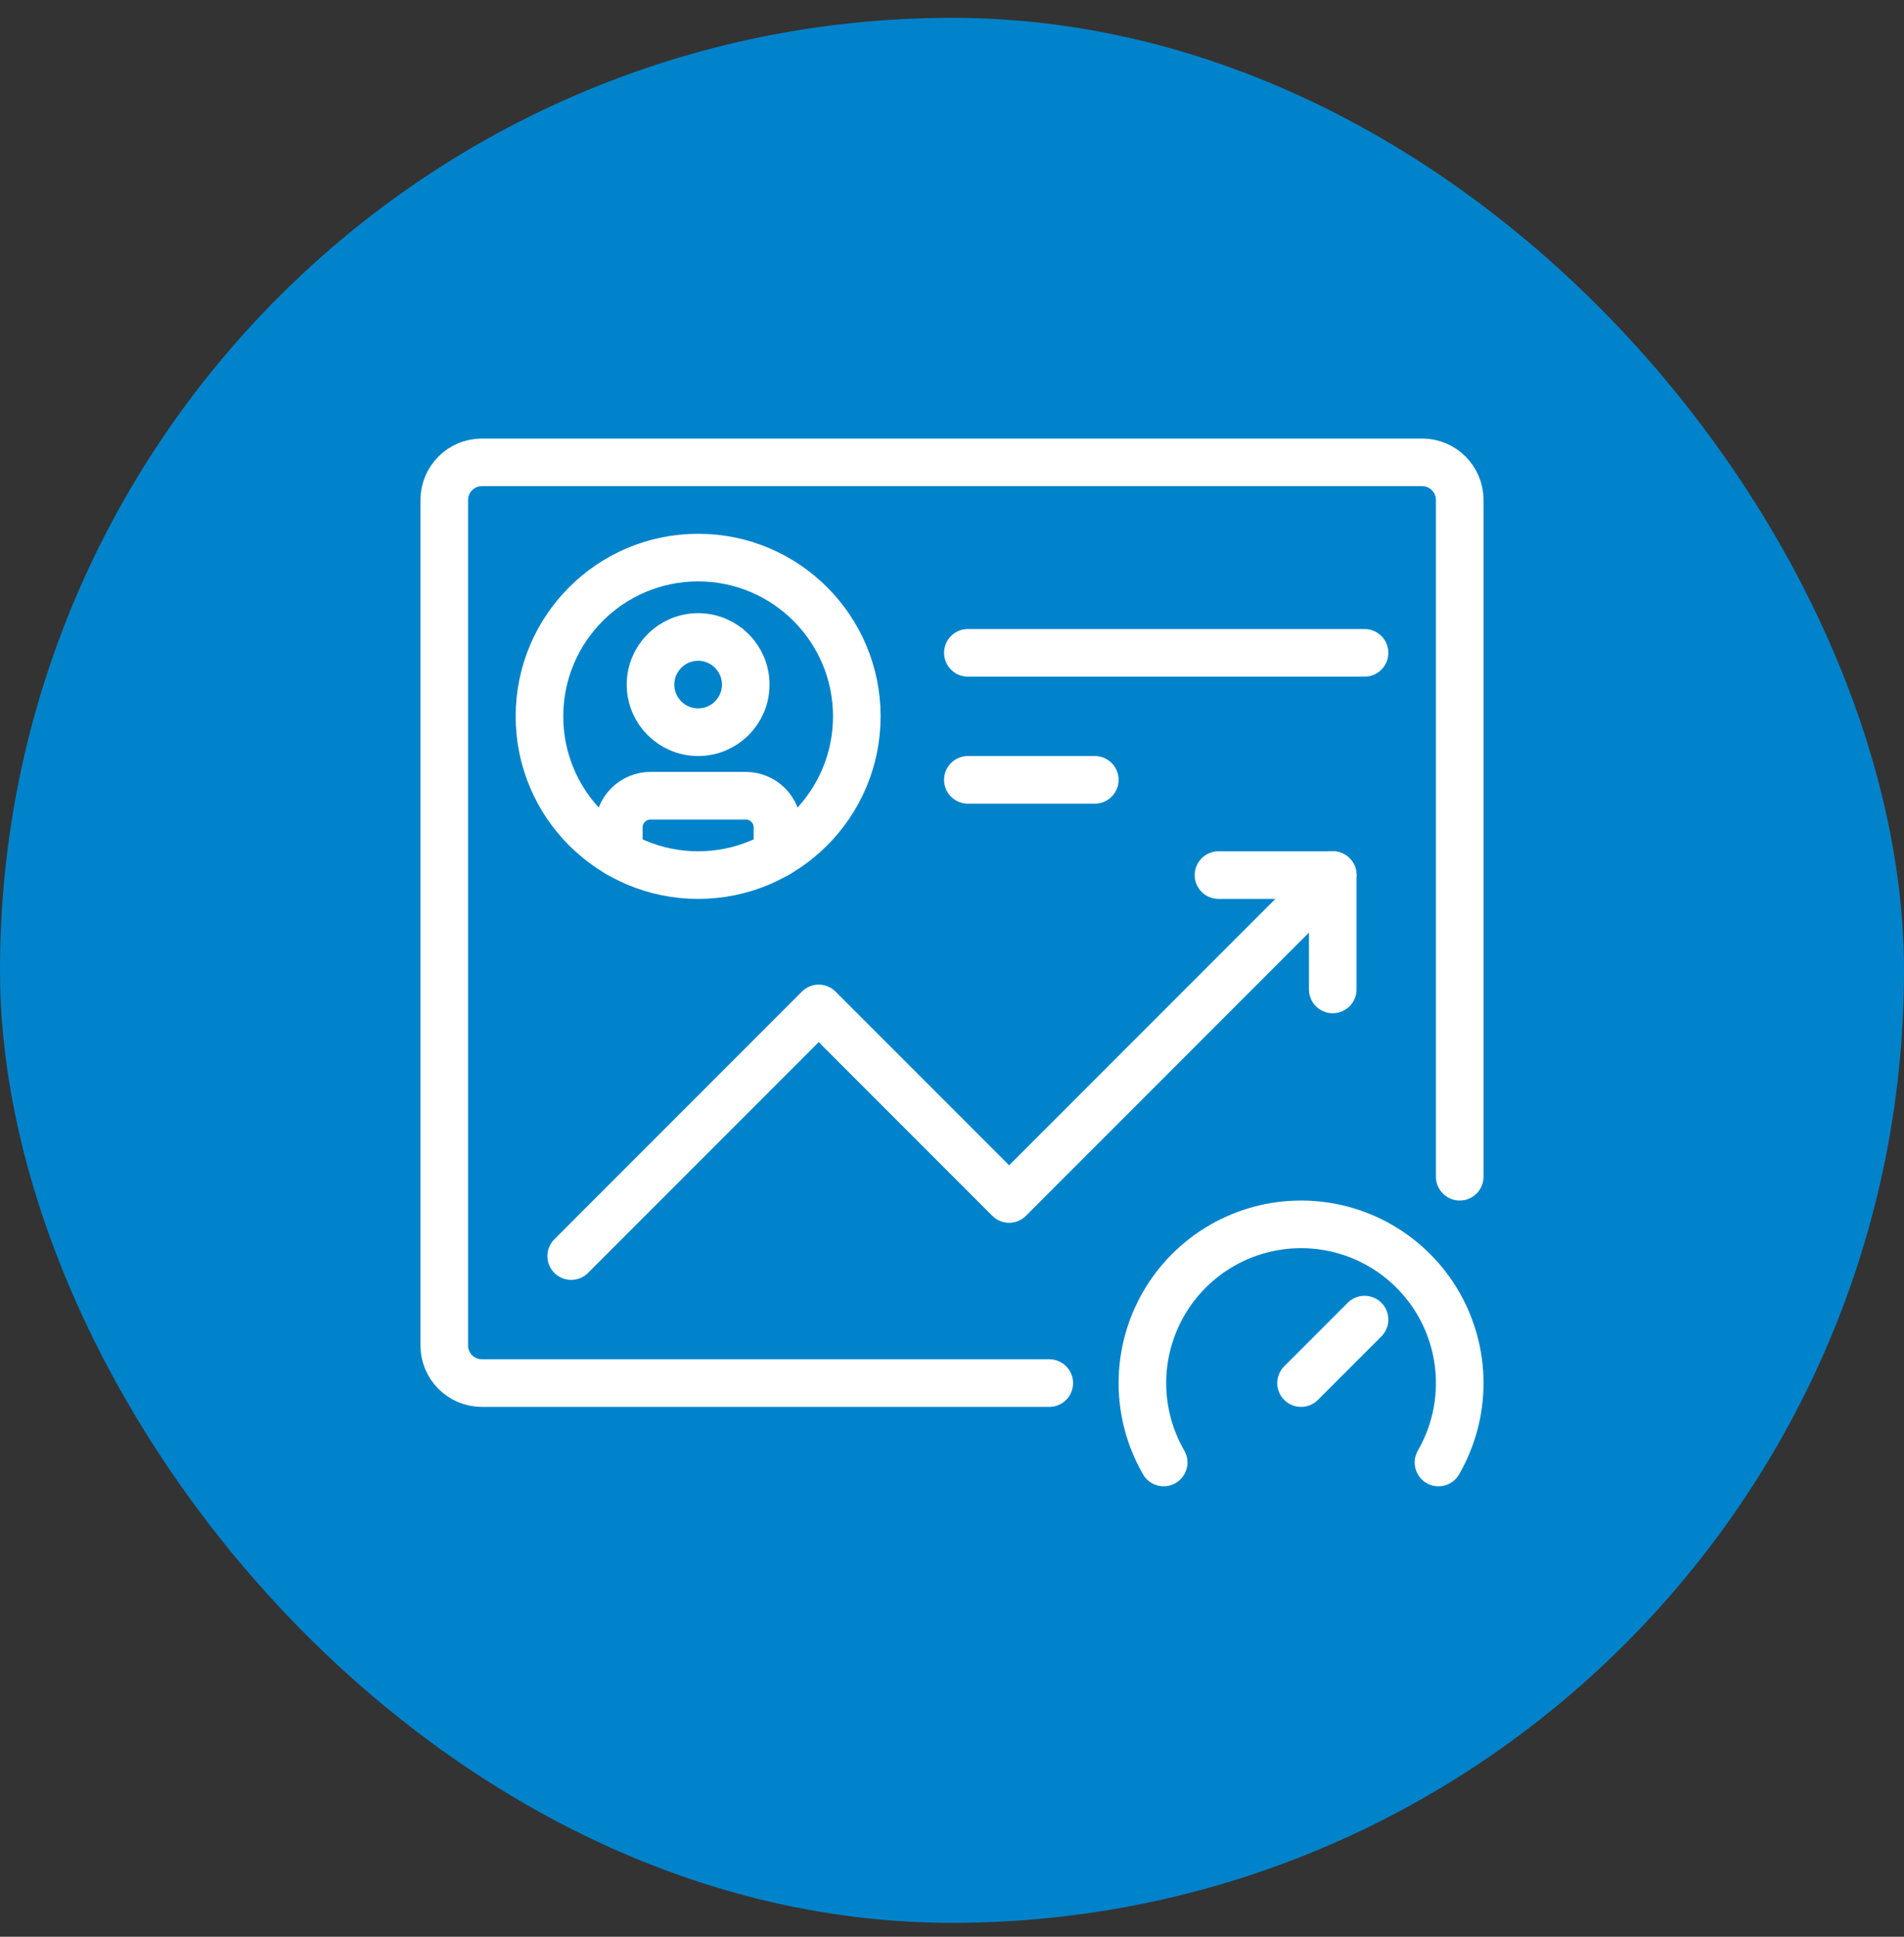 <svg width="60" height="61" viewBox="0 0 60 61" fill="none" xmlns="http://www.w3.org/2000/svg">
<rect x="0" y="0" width="60" height="61" fill="#333333" stroke="none"/>
<rect y="0.562" width="60" height="60" rx="30" fill="#0083CB"/>
<g clip-path="url(#clip0_575_14751)">
<path d="M46 37.062V15.748C46 15.093 45.469 14.562 44.815 14.562H15.185C14.531 14.562 14 15.093 14 15.748V42.377C14 43.032 14.531 43.562 15.185 43.562H33.065" stroke="white" stroke-width="1.5" stroke-linecap="round"/>
<path d="M22 27.562C24.761 27.562 27 25.324 27 22.562C27 19.801 24.761 17.562 22 17.562C19.239 17.562 17 19.801 17 22.562C17 25.324 19.239 27.562 22 27.562Z" stroke="white" stroke-width="1.5" stroke-linecap="round" stroke-linejoin="round"/>
<path d="M22 23.062C22.828 23.062 23.5 22.391 23.5 21.562C23.5 20.734 22.828 20.062 22 20.062C21.172 20.062 20.5 20.734 20.5 21.562C20.5 22.391 21.172 23.062 22 23.062Z" stroke="white" stroke-width="1.5" stroke-linecap="round" stroke-linejoin="round"/>
<path d="M19.5 26.893V26.062C19.5 25.797 19.605 25.543 19.793 25.355C19.98 25.168 20.235 25.062 20.5 25.062H23.5C23.765 25.062 24.02 25.168 24.207 25.355C24.395 25.543 24.5 25.797 24.5 26.062V26.893" stroke="white" stroke-width="1.5" stroke-linecap="round" stroke-linejoin="round"/>
<path d="M42 27.562L31.8 37.763L25.8 31.762L18 39.562" stroke="white" stroke-width="1.5" stroke-linecap="round" stroke-linejoin="round"/>
<path d="M38.398 27.562H41.998V31.163" stroke="white" stroke-width="1.5" stroke-linecap="round" stroke-linejoin="round"/>
<path d="M41 43.562L43 41.562" stroke="white" stroke-width="1.5" stroke-linecap="round" stroke-linejoin="round"/>
<path d="M36.67 46.062C36.231 45.302 36 44.44 36 43.562C36 42.685 36.231 41.822 36.67 41.062C37.109 40.302 37.74 39.671 38.5 39.232C39.26 38.793 40.122 38.562 41 38.562C41.878 38.562 42.74 38.793 43.5 39.232C44.26 39.671 44.891 40.302 45.33 41.062C45.769 41.822 46 42.685 46 43.562C46 44.44 45.769 45.302 45.33 46.062" stroke="white" stroke-width="1.5" stroke-linecap="round" stroke-linejoin="round"/>
<path d="M30.5 20.562H43" stroke="white" stroke-width="1.5" stroke-linecap="round"/>
<path d="M30.5 24.562H34.5" stroke="white" stroke-width="1.5" stroke-linecap="round"/>
</g>
<defs>
<clipPath id="clip0_575_14751">
<rect width="34" height="34" fill="white" transform="translate(13 13.562)"/>
</clipPath>
</defs>
</svg>
